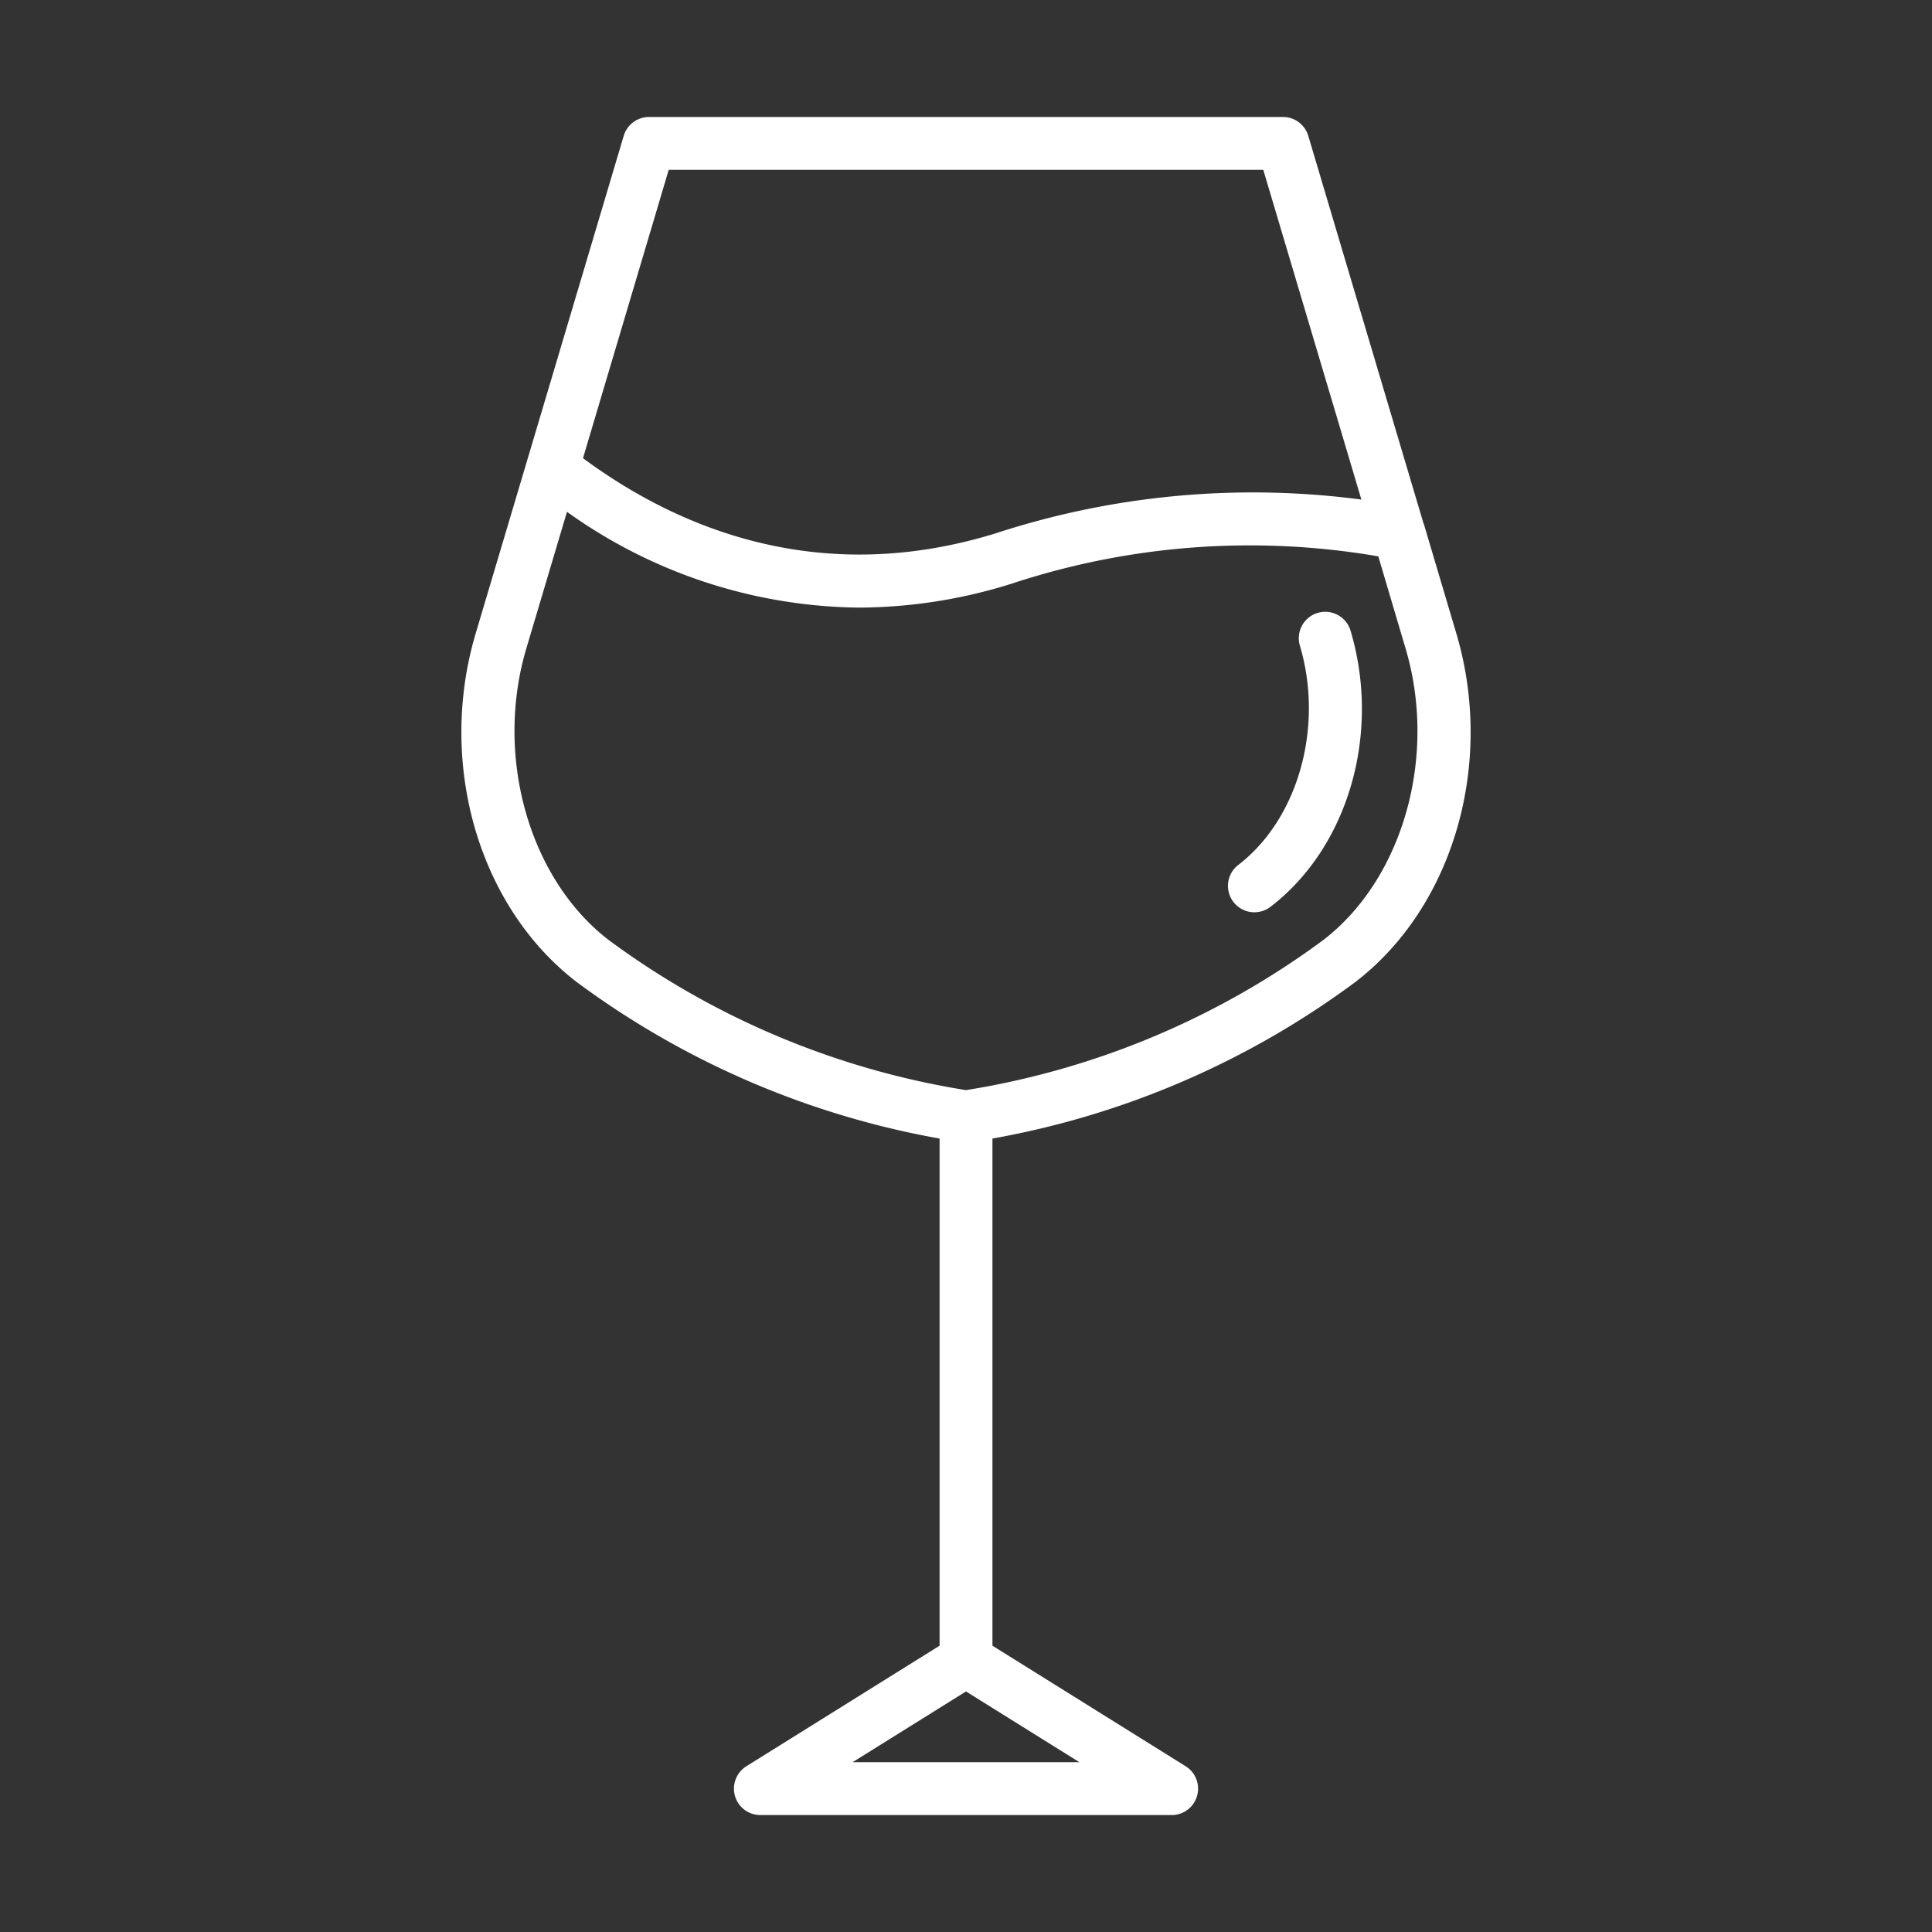 <svg class="" xml:space="preserve" style="enable-background:new 0 0 512 512" viewBox="0 0 128 128" y="0" x="0" height="512" width="512" xmlns:xlink="http://www.w3.org/1999/xlink" version="1.1" xmlns="http://www.w3.org/2000/svg"><rect x="0" y="0" width="128" height="128" fill="#333333" stroke="none"/><g><path class="" data-original="#000000" opacity="1" fill="#ffffff" d="m96.478 41.942-2.11-7.11a1.8 1.8 0 0 0-.061-.17L86.677 9A1.749 1.749 0 0 0 85 7.75H43A1.75 1.75 0 0 0 41.323 9l-9.8 32.939c-2.572 8.629.181 18.14 6.694 23.13A57.166 57.166 0 0 0 62.25 75.432v33.6l-12.8 7.986a1.75 1.75 0 0 0 .926 3.235h27.25a1.75 1.75 0 0 0 .926-3.235l-12.8-7.986v-33.6A57.166 57.166 0 0 0 89.783 65.07c6.517-4.99 9.266-14.501 6.695-23.128zM44.305 11.25h39.39l6.5 21.848a54.9 54.9 0 0 0-24.209 2.23c-11.891 3.68-21.3-.49-27.361-4.972zm12.181 105.5L64 112.063l7.514 4.688zm31.171-54.46A54.187 54.187 0 0 1 64 72.223a54.185 54.185 0 0 1-23.656-9.932c-5.3-4.06-7.6-12.2-5.467-19.351l2.687-9.031a33.773 33.773 0 0 0 19.324 6.346 34.119 34.119 0 0 0 10.128-1.582 50.318 50.318 0 0 1 24.3-1.813l1.8 6.081c2.138 7.151-.16 15.289-5.459 19.349z"></path><path class="" data-original="#000000" opacity="1" fill="#ffffff" d="M87.3 40.606a1.75 1.75 0 0 0-1.178 2.177c1.6 5.375-.116 11.482-4.084 14.522a1.75 1.75 0 0 0 2.129 2.778c5.159-3.953 7.342-11.478 5.31-18.3a1.751 1.751 0 0 0-2.177-1.177z"></path></g></svg>